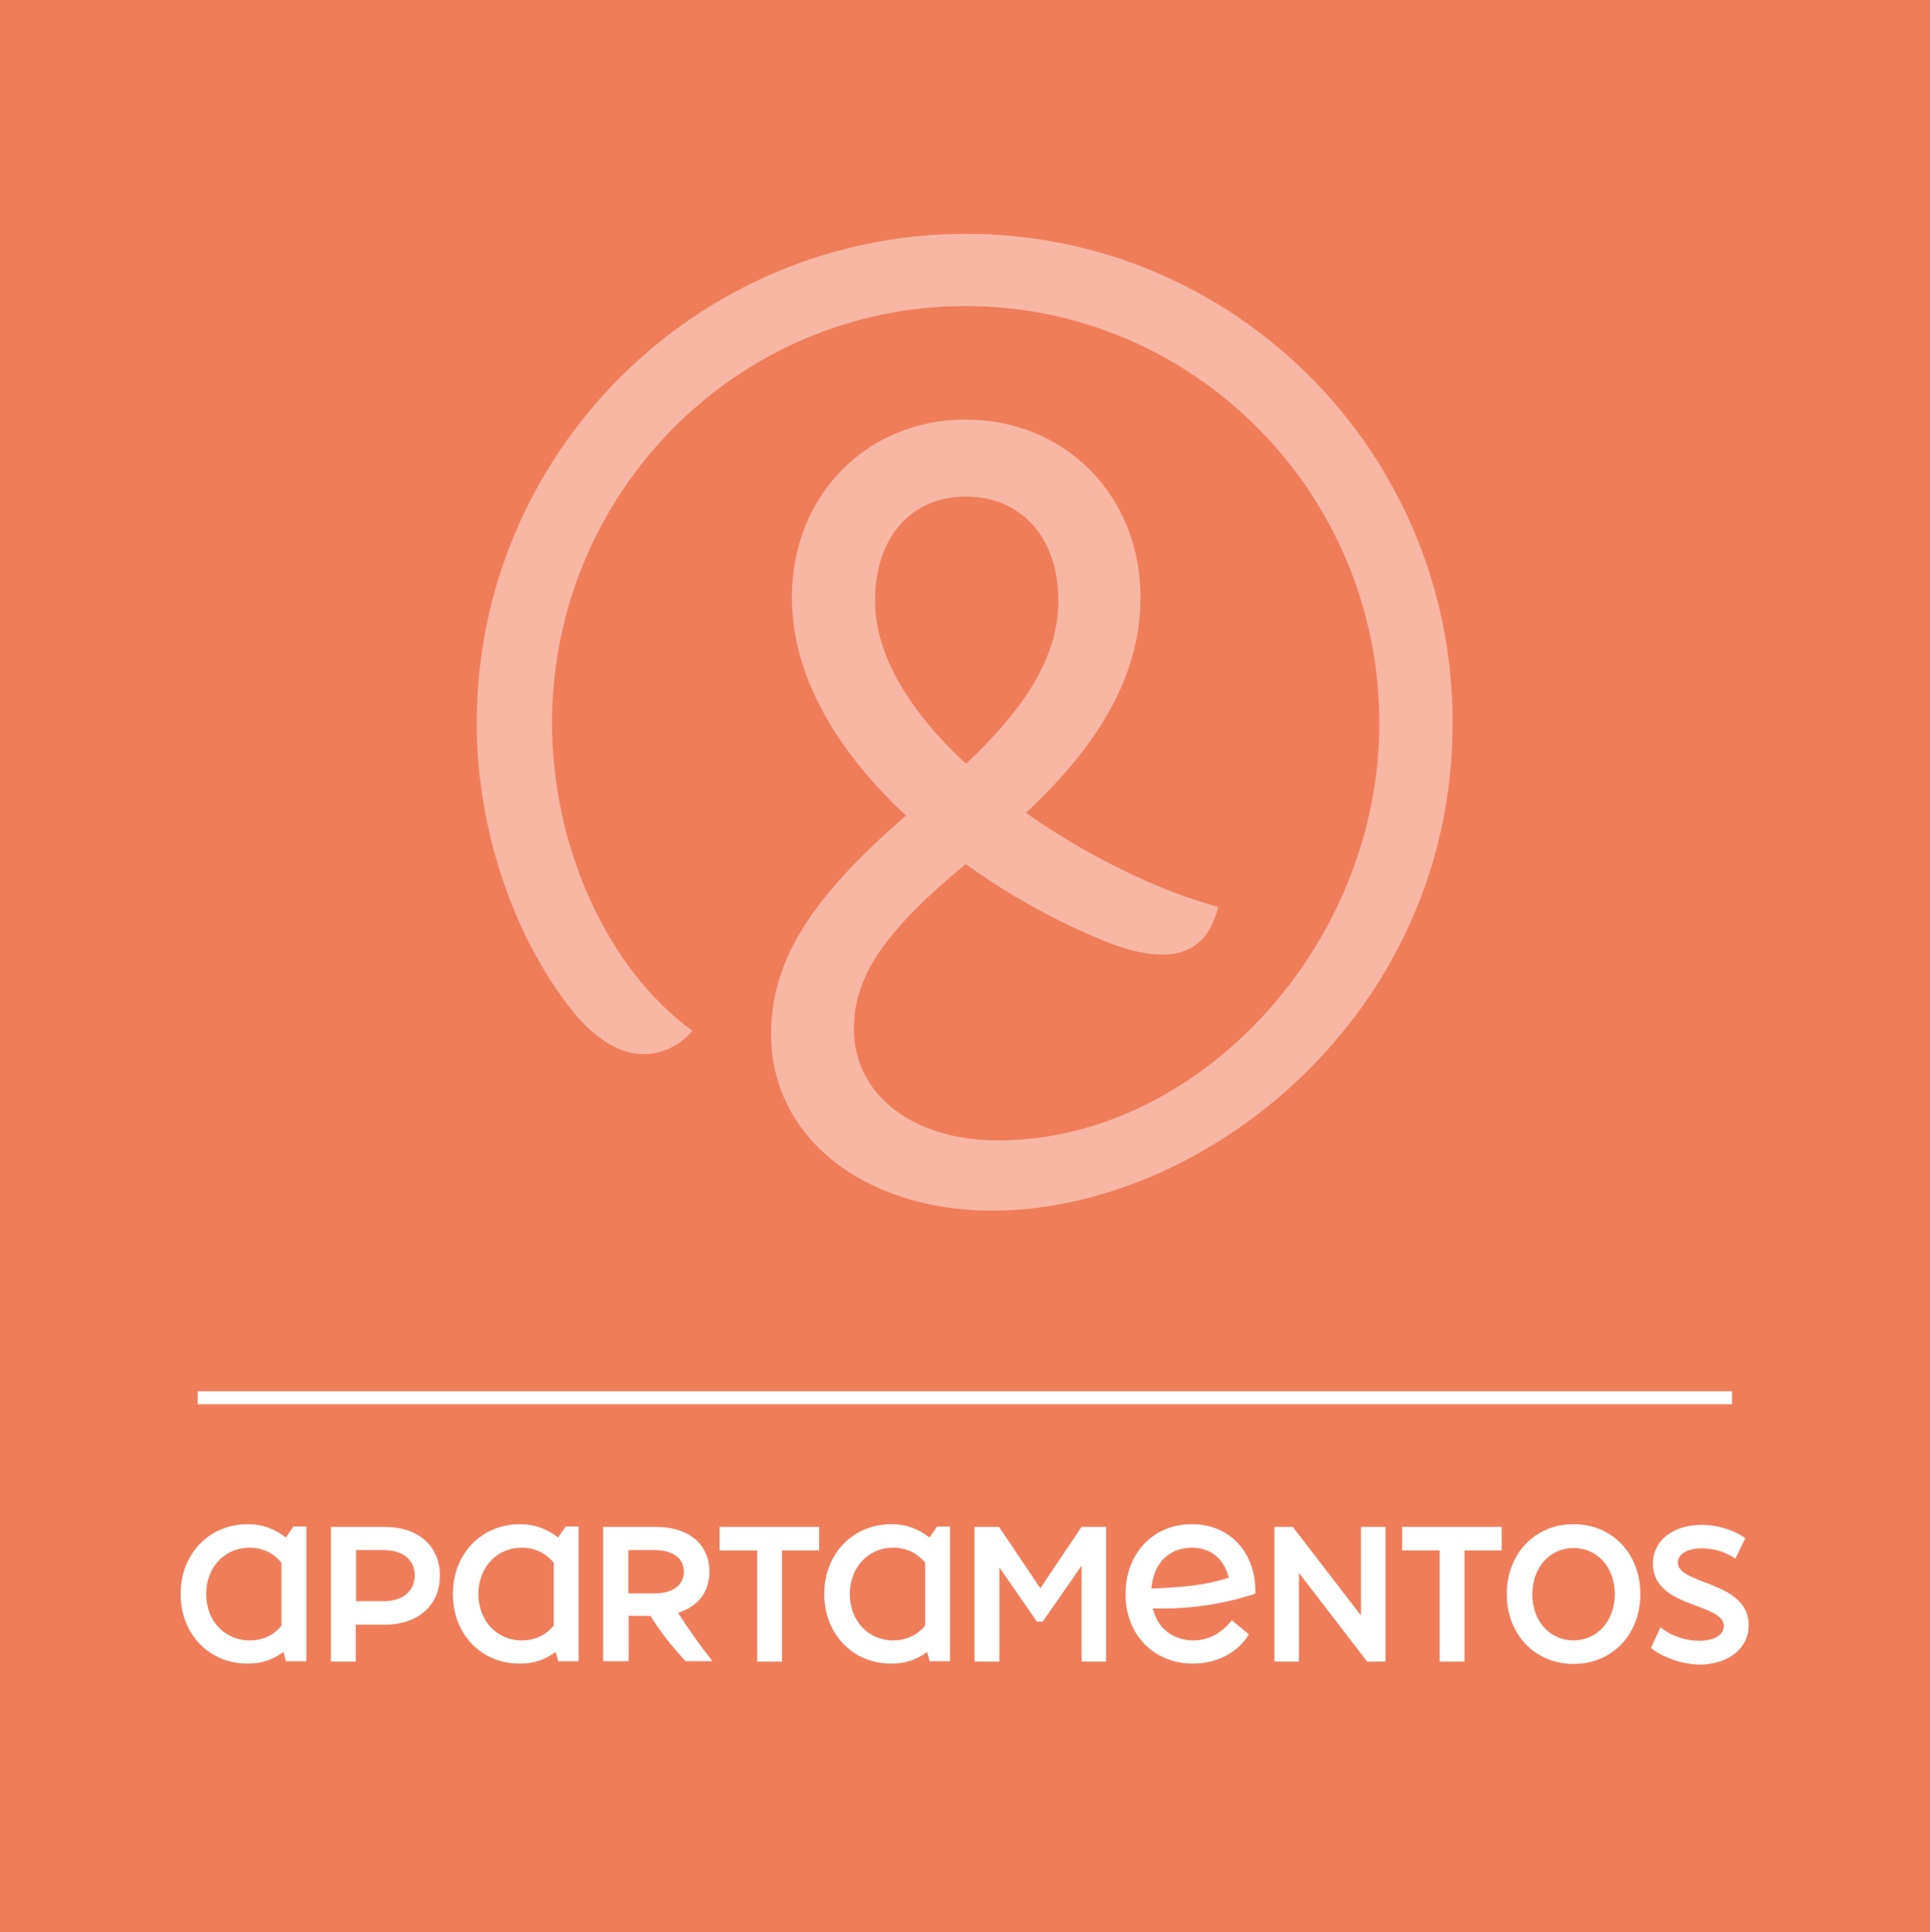 <?xml version="1.0" encoding="utf-8"?>
<!-- Generator: Adobe Illustrator 25.0.0, SVG Export Plug-In . SVG Version: 6.00 Build 0)  -->
<svg version="1.1" id="Calque_1" xmlns="http://www.w3.org/2000/svg" xmlns:xlink="http://www.w3.org/1999/xlink" x="0px" y="0px"
	 viewBox="0 0 566.4 566.9" style="enable-background:new 0 0 566.4 566.9;" xml:space="preserve">
<style type="text/css">
	.st0{fill:#F07D5A;}
	.st1{fill:#FFFFFF;}
	.st2{fill:#F7B7A4;}
</style>
<rect x="-0.3" class="st0" width="566.9" height="566.9"/>
<g>
	<path class="st1" d="M53,467.7c0-11.8,8.4-20.5,19.7-20.5c4.2,0,7.6,1.2,11.2,3.9l2.2-3.2h3.8v39.5h-6l-0.7-2.7
		c-3.4,2.4-6.5,3.4-10.5,3.4C61.5,488.2,53,479.5,53,467.7z M82.6,477v-18.5c-2.4-2.9-5.6-4.4-9.4-4.4c-7.3,0-12.7,5.8-12.7,13.6
		c0,7.8,5.4,13.6,12.7,13.6C77,481.3,80.2,479.9,82.6,477z"/>
	<path class="st1" d="M97.2,448h15.7c9.9,0,16.2,5.6,16.2,14.3c0,8.7-6.4,14.4-16.3,14.4h-8.4v10.8h-7.3V448z M112.5,469.8
		c5.7,0,9.2-2.9,9.2-7.6c0-4.6-3.5-7.4-9.2-7.4h-8v15H112.5z"/>
	<path class="st1" d="M132.9,467.7c0-11.8,8.4-20.5,19.7-20.5c4.2,0,7.6,1.2,11.2,3.9l2.2-3.2h3.8v39.5h-6l-0.7-2.7
		c-3.4,2.4-6.5,3.4-10.5,3.4C141.3,488.2,132.9,479.5,132.9,467.7z M162.5,477v-18.5c-2.4-2.9-5.6-4.4-9.4-4.4
		c-7.3,0-12.7,5.8-12.7,13.6c0,7.8,5.4,13.6,12.7,13.6C156.8,481.3,160,479.9,162.5,477z"/>
	<path class="st1" d="M177,448h15.6c9.5,0,15.6,5.1,15.6,13.1c0,6-3.4,10.3-9.2,12.1c3,4.7,6.3,9.4,10.1,14.2h-7.9
		c-4.1-4.4-7.6-8.9-10.3-13.3h-6.4v13.3H177V448z M192.2,467.5c5.2,0,8.5-2.4,8.5-6.4c0-3.9-3.3-6.3-8.5-6.3h-7.8v12.7H192.2z"/>
	<path class="st1" d="M211.1,448h29.3v6.9h-10.9v32.6h-7.3v-32.6h-11V448z"/>
	<path class="st1" d="M241.9,467.7c0-11.8,8.4-20.5,19.7-20.5c4.2,0,7.6,1.2,11.2,3.9l2.2-3.2h3.8v39.5h-6l-0.7-2.7
		c-3.4,2.4-6.5,3.4-10.5,3.4C250.4,488.2,241.9,479.5,241.9,467.7z M271.5,477v-18.5c-2.4-2.9-5.6-4.4-9.4-4.4
		c-7.3,0-12.7,5.8-12.7,13.6c0,7.8,5.4,13.6,12.7,13.6C265.8,481.3,269,479.9,271.5,477z"/>
	<path class="st1" d="M324.6,448v39.5h-7.2v-28.1L306,475.8h-1.7l-11-15.9v27.6H286V448h7.2l12.1,18l12.1-18H324.6z"/>
	<path class="st1" d="M330.3,467.7c0-11.6,7.8-20.5,19.5-20.5c10.9,0,18.6,8,18.6,19.6v0.8c-9.9,3.2-19.8,4.6-30.1,4.3
		c1.4,5.8,5.8,9.4,12,9.4c4.3,0,8.2-2.1,11.2-5.9l5,4.1c-3,5.2-9.3,8.6-16.2,8.6C338.8,488.2,330.3,479.8,330.3,467.7z M360.6,462.9
		c-1.4-5.6-5.3-8.8-10.8-8.8c-6.9,0-11.3,4.7-11.9,12C348.2,465.7,354.6,464.9,360.6,462.9z"/>
	<path class="st1" d="M399.4,448h7.2v39.5h-5.4l-20-26v26H374V448h5.4l20,26V448z"/>
	<path class="st1" d="M411.4,448h29.3v6.9h-10.9v32.6h-7.3v-32.6h-11V448z"/>
	<path class="st1" d="M442.2,467.7c0-11.8,8.2-20.5,19.6-20.5c11.3,0,19.6,8.6,19.6,20.5c0,11.8-8.2,20.5-19.6,20.5
		C450.5,488.2,442.2,479.6,442.2,467.7z M473.9,467.7c0-7.9-5.2-13.5-12.1-13.5c-7.1,0-12.1,5.8-12.1,13.6c0,7.8,5.1,13.5,12.1,13.5
		C468.8,481.3,473.9,475.5,473.9,467.7z"/>
	<path class="st1" d="M484.5,483.5l2.8-6c3.9,3,8.1,3.9,11.3,3.9c5,0,7.3-2,7.3-4.3c0-2.9-3.7-4.3-8-5.9
		c-5.9-2.2-12.8-4.8-12.8-12.4c0-7.1,6.2-11.4,14.3-11.4c4.8,0,9.6,1.6,12.8,3.9l-2.9,6c-3.4-2.3-6.9-3-9.8-3
		c-5.1,0-7.1,2.1-7.1,4.2c0,2.7,3.6,4.1,7.8,5.7c5.9,2.3,13,5,13,12.6c0,6.9-6,11.6-14.6,11.6C493.3,488.2,488,486.3,484.5,483.5z"
		/>
</g>
<rect x="58" y="408.2" class="st1" width="450.3" height="3.8"/>
<path class="st2" d="M283.5,68.6c-79.2,0-143.6,64.4-143.6,143.6c0,32.2,11.6,64.4,29,85.5c6.3,7.4,13.2,11.6,20.1,11.6
	c5.5-0.1,10.7-2.6,14.2-6.9c-24.8-17.9-41.2-53.8-41.2-90.2c0-67.6,54.4-122.4,121.4-122.4s121.4,54.9,121.4,122.4
	c0,65.4-53.3,122.4-111.9,122.4c-25.2,0-42.3-13.6-42.3-32.7c0-15.8,9.5-29,32.8-48.4c13,9.4,27,17.1,41.9,23.1
	c19.5,7.4,29,2.6,32.2-10.5c-17.3-4.7-38.1-14.7-56.4-27.6c19-17.8,33.6-38.3,33.6-63.2c0-30.1-22.3-52.2-51.3-52.2
	s-51,22.2-51,52.2c0,24.2,14.5,46.3,33.5,64c-29.2,25.2-39.6,43.5-39.6,64.2c0,30.2,27.3,51.7,64.9,51.7
	c62.3,0,135.1-57.5,135.1-143C426.5,133,362.6,68.6,283.5,68.6z M256.8,176.3c0-19,10.9-30.6,26.7-30.6s27.1,11.6,27.1,30.6
	c0,17.8-11.7,33.3-27.1,47.8C267.7,209.5,256.8,192.8,256.8,176.3z"/>
</svg>